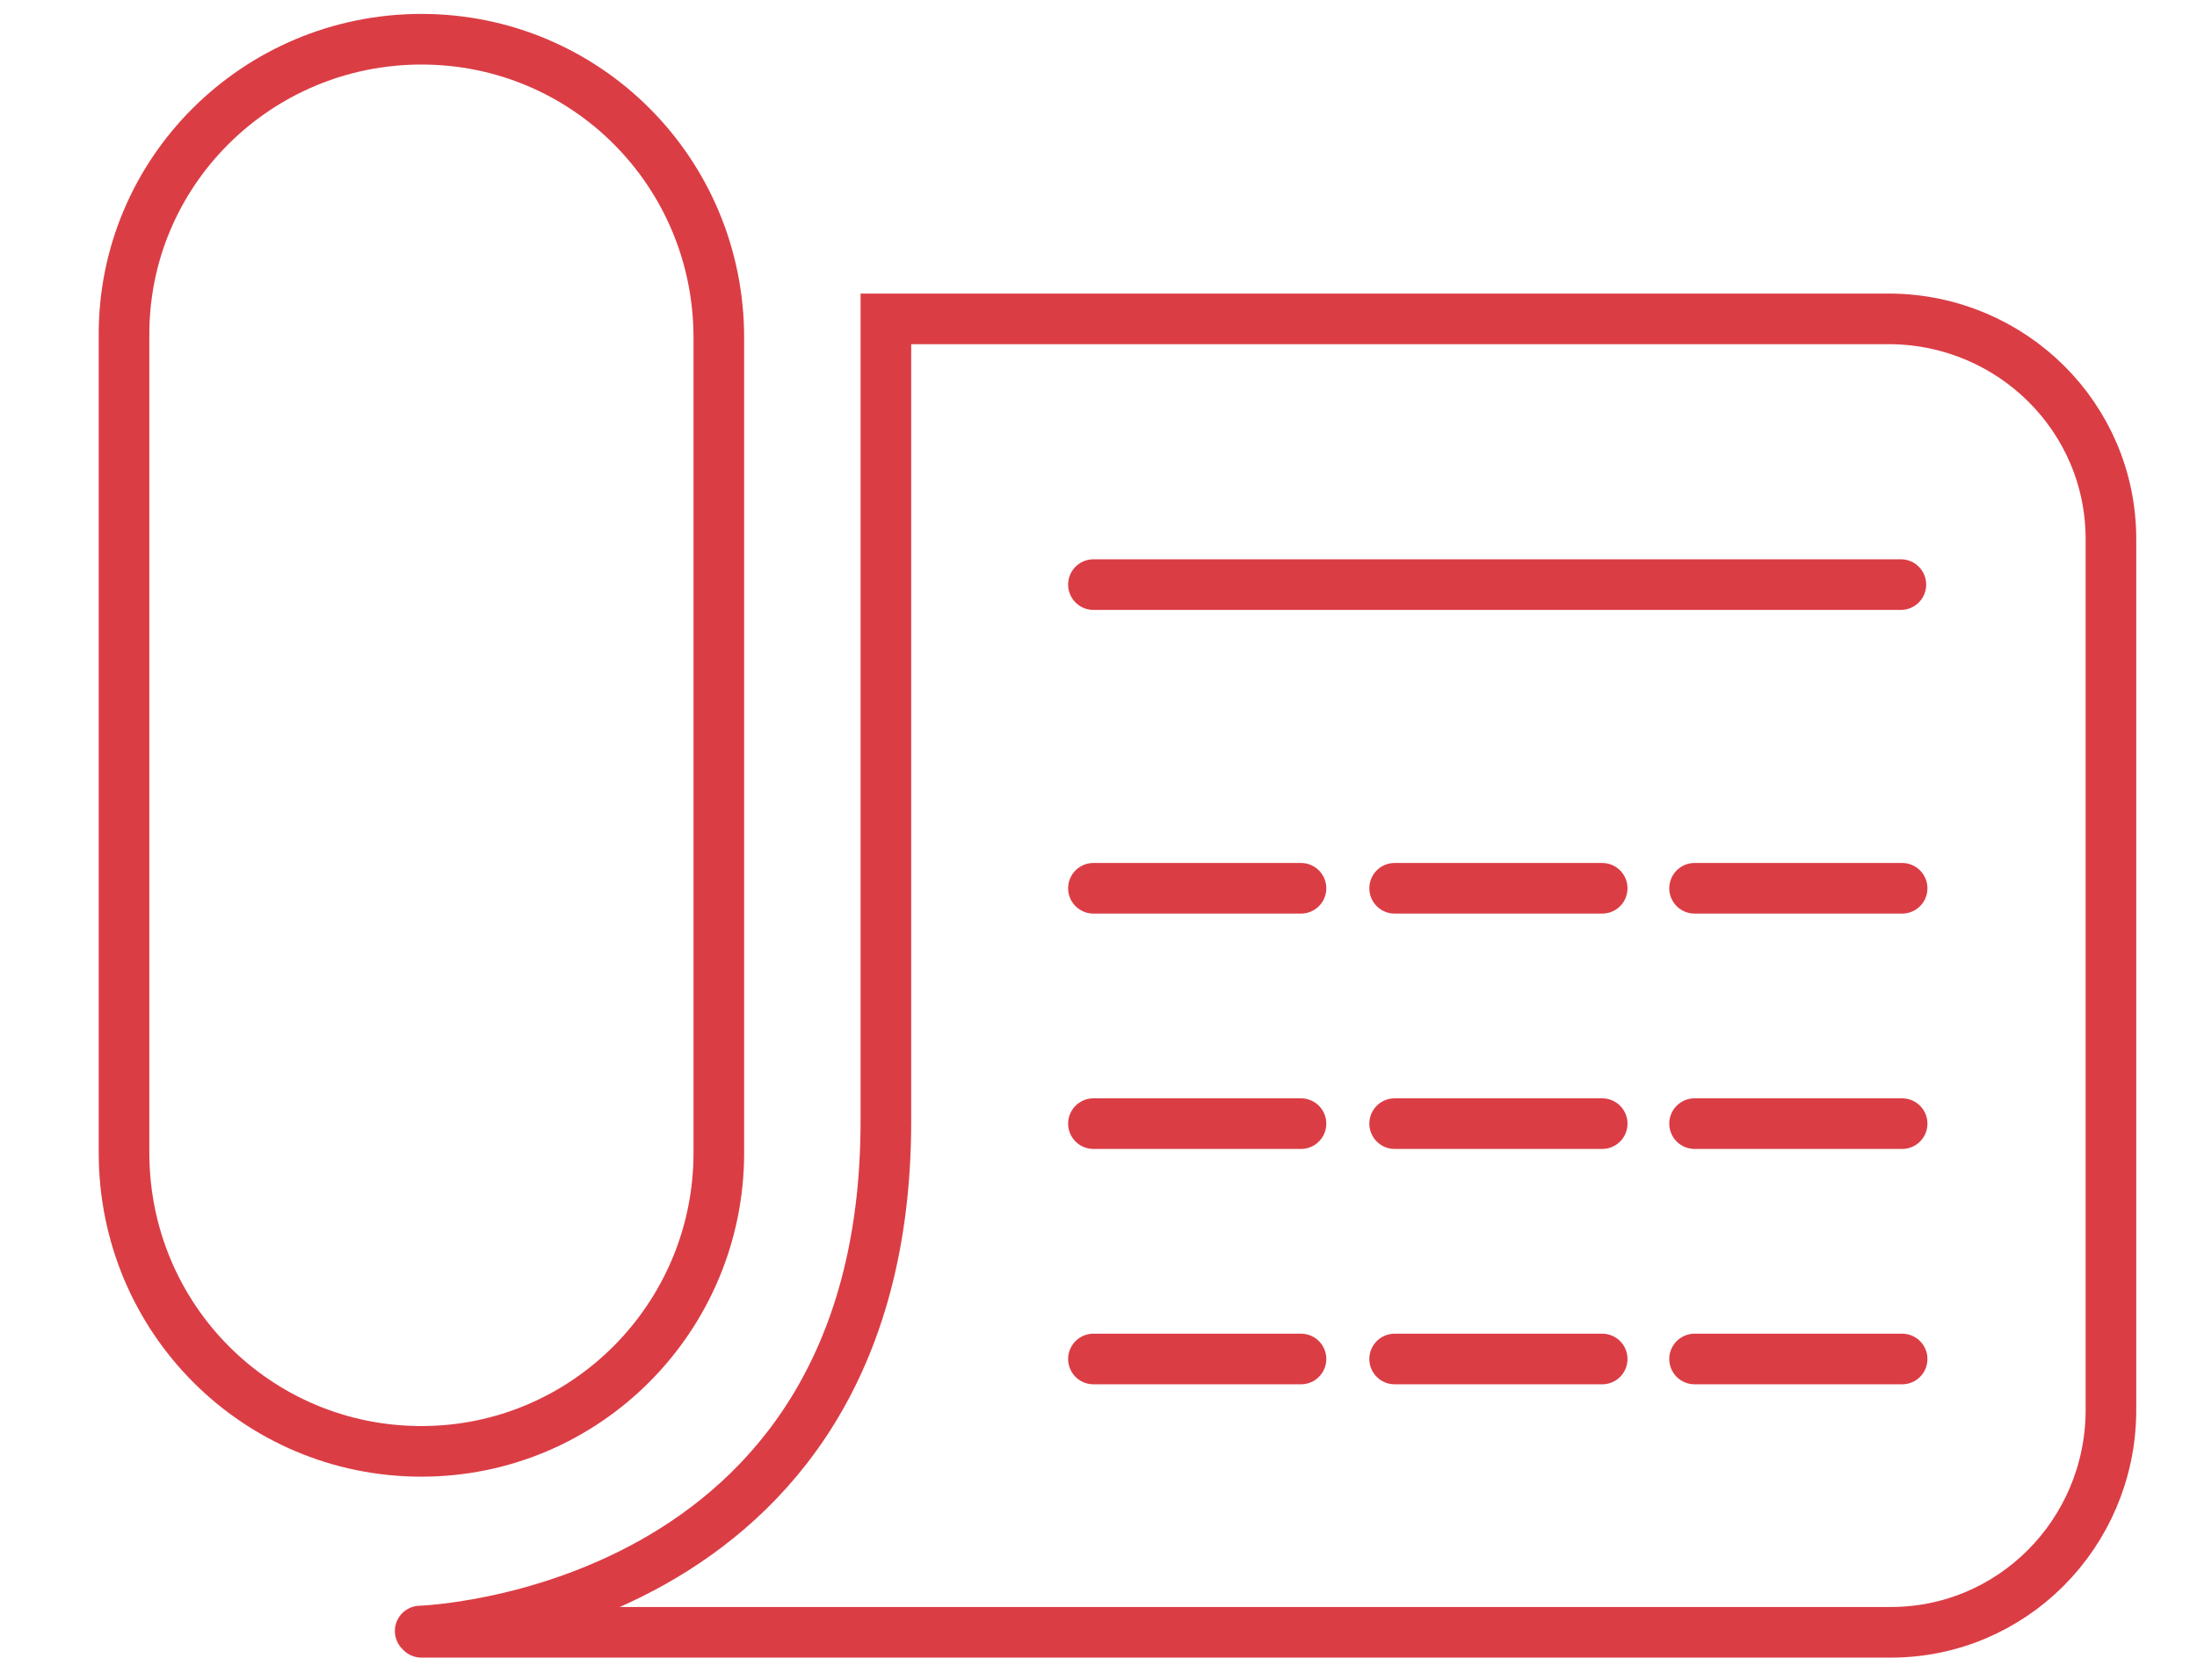 <?xml version="1.0" encoding="UTF-8"?> <svg xmlns="http://www.w3.org/2000/svg" xmlns:xlink="http://www.w3.org/1999/xlink" version="1.1" id="Livello_1" x="0px" y="0px" viewBox="0 0 173.6 132.8" style="enable-background:new 0 0 173.6 132.8;" xml:space="preserve"> <style type="text/css"> .st0{fill:none;stroke:#DB3D45;stroke-width:4;stroke-linecap:round;stroke-miterlimit:10;} </style> <g id="Livello_7"> <path class="st0" d="M33.3,3.1L33.3,3.1c13,0,23.5,10.5,23.5,23.6v64.4c0,13-10.5,23.6-23.5,23.6l0,0c-13,0-23.5-10.5-23.5-23.6 V26.6C9.7,13.6,20.3,3.1,33.3,3.1z"></path> <line class="st0" x1="150.2" y1="46.2" x2="86.4" y2="46.2"></line> <path class="st0" d="M33.3,129h116.1c9.6,0,17.3-7.8,17.4-17.4v-69c0-9.6-7.8-17.3-17.4-17.4H70v63.4c0,39.2-36.8,40.3-36.8,40.3"></path> <line class="st0" x1="102.8" y1="70.2" x2="86.4" y2="70.2"></line> <line class="st0" x1="126.6" y1="70.2" x2="110.2" y2="70.2"></line> <line class="st0" x1="150.3" y1="70.2" x2="133.9" y2="70.2"></line> <line class="st0" x1="102.8" y1="88.8" x2="86.4" y2="88.8"></line> <line class="st0" x1="126.6" y1="88.8" x2="110.2" y2="88.8"></line> <line class="st0" x1="150.3" y1="88.8" x2="133.9" y2="88.8"></line> <line class="st0" x1="102.8" y1="107.4" x2="86.4" y2="107.4"></line> <line class="st0" x1="126.6" y1="107.4" x2="110.2" y2="107.4"></line> <line class="st0" x1="150.3" y1="107.4" x2="133.9" y2="107.4"></line> </g> </svg> 